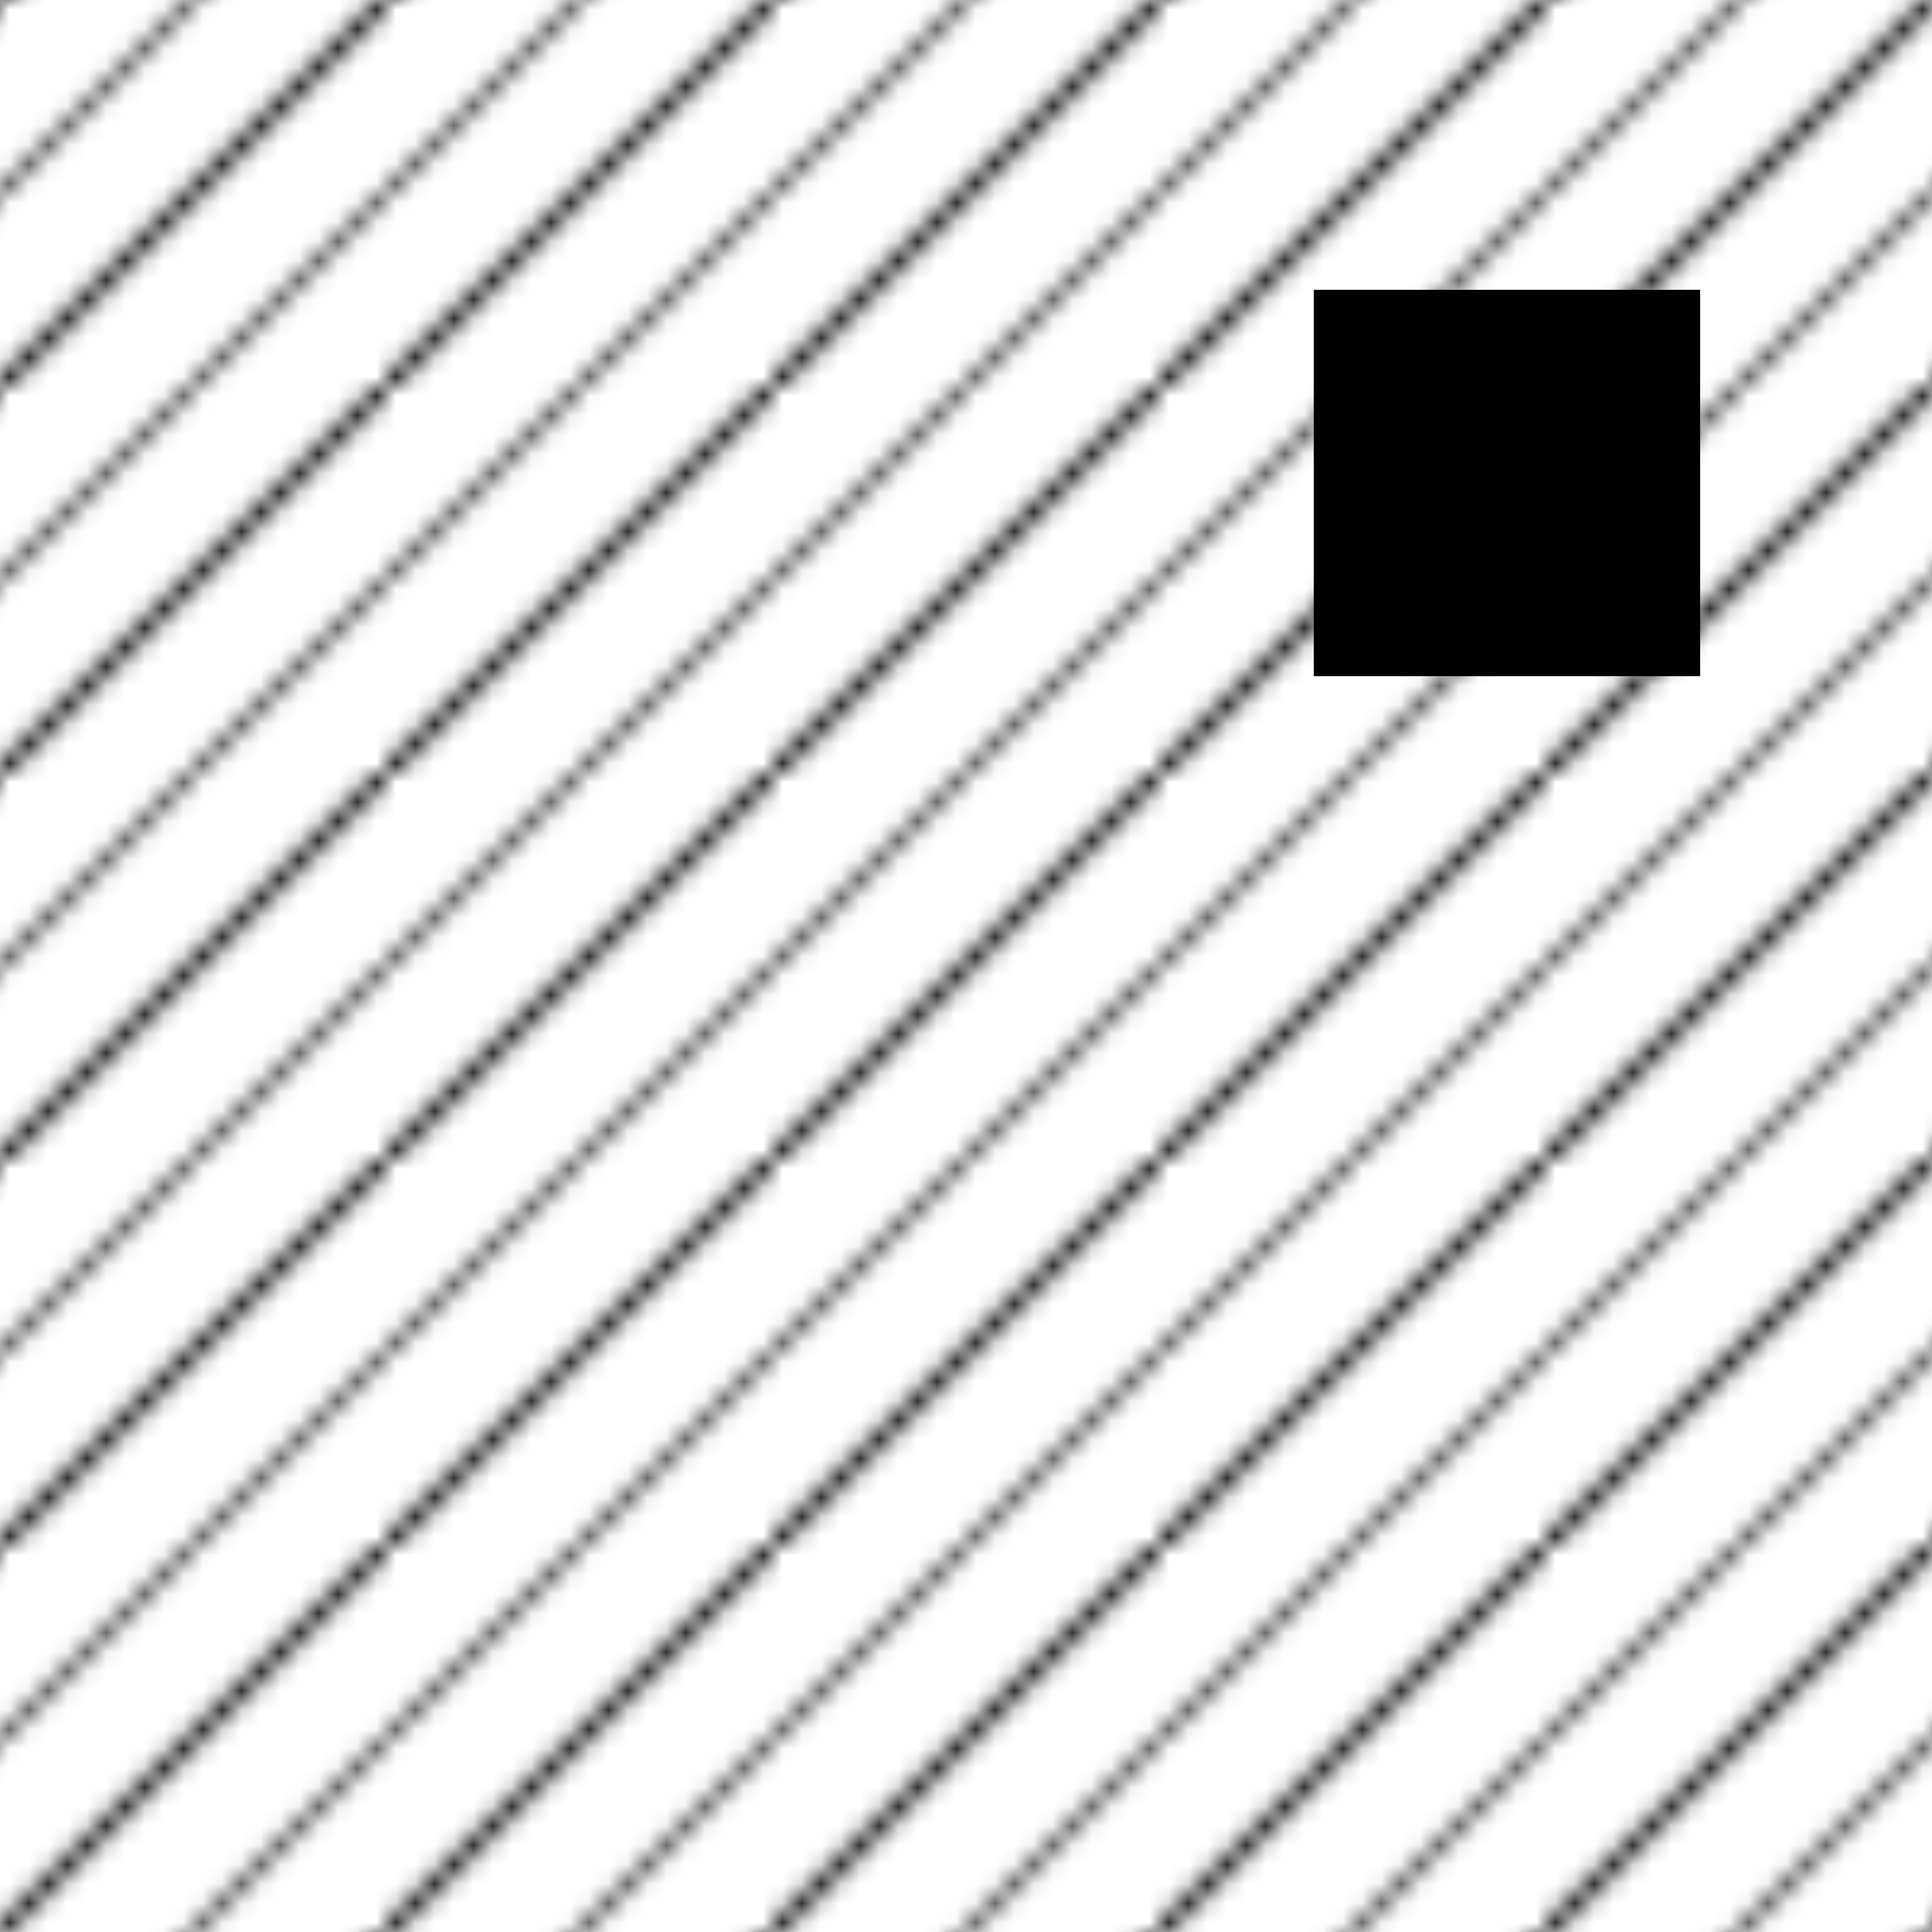 <svg width="100" height="100" viewBox="0 0 100 100" xmlns="http://www.w3.org/2000/svg">
  <defs>
    <pattern id="diagonal-grid" patternUnits="userSpaceOnUse" width="20" height="20">
      <path d="M0,20 L20,0" stroke="#000" stroke-width="0.8" fill="none" />
      <path d="M10,20 L20,10" stroke="#000" stroke-width="0.5" fill="none" />
      <path d="M0,10 L10,0" stroke="#000" stroke-width="0.5" fill="none" />
    </pattern>
  </defs>
  <rect width="100" height="100" fill="white"/>
  <rect width="100" height="100" fill="url(#diagonal-grid)"/>
  <!-- Asymmetric element -->
  <rect x="68" y="15" width="20" height="20" fill="#000"/>
</svg> 